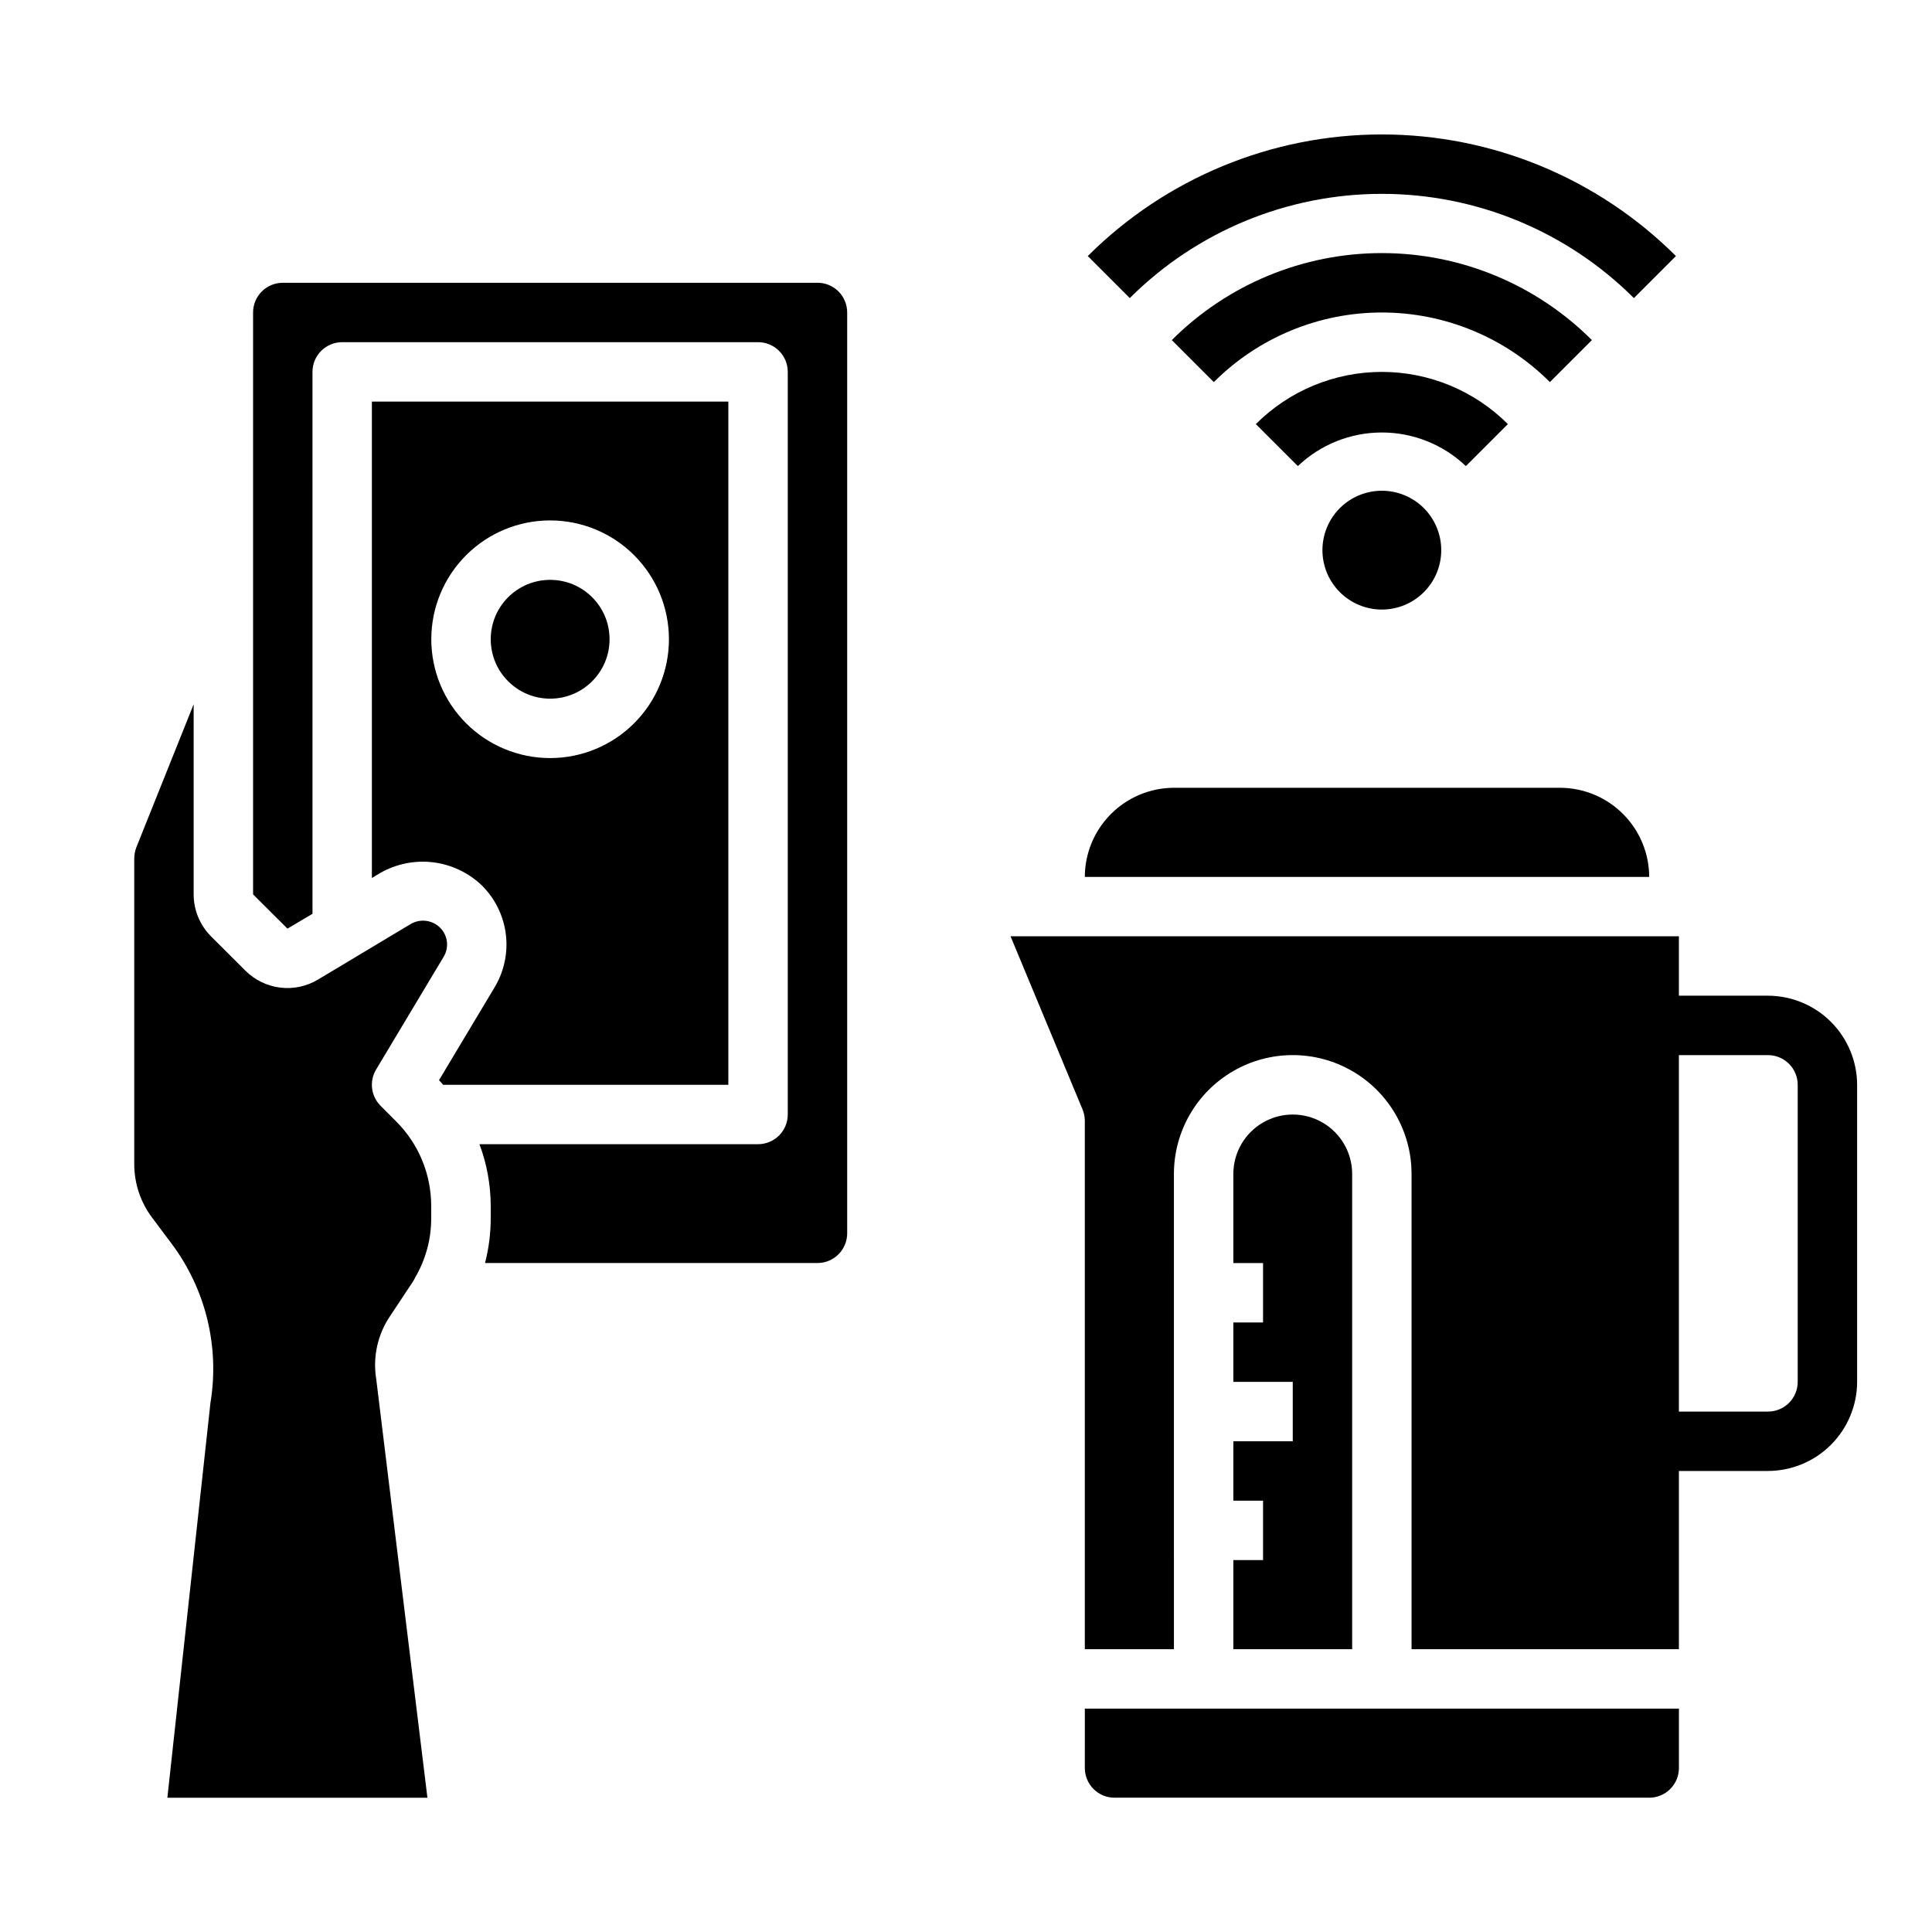<?xml version="1.0" encoding="UTF-8"?>
<!-- Uploaded to: ICON Repo, www.svgrepo.com, Generator: ICON Repo Mixer Tools -->
<svg fill="#000000" width="800px" height="800px" version="1.1" viewBox="144 144 512 512" xmlns="http://www.w3.org/2000/svg">
 <g>
  <path d="m499.07 278.66c-2.953 2.953-4.609 6.957-4.613 11.133 0 4.176 1.66 8.18 4.613 11.133s6.957 4.613 11.133 4.613 8.18-1.66 11.133-4.613 4.613-6.957 4.609-11.133c0-4.176-1.656-8.18-4.613-11.133-2.949-2.953-6.953-4.609-11.129-4.609s-8.18 1.656-11.133 4.609z"/>
  <path d="m543.6 256.39c-8.859-8.855-20.871-13.832-33.395-13.832-12.523 0-24.535 4.977-33.395 13.832l11.133 11.133v-0.004c6-5.715 13.973-8.906 22.262-8.906 8.289 0 16.262 3.191 22.262 8.906z"/>
  <path d="m565.87 234.13c-14.766-14.766-34.785-23.059-55.664-23.059-20.879 0-40.902 8.293-55.664 23.059l11.133 11.133v-0.004c11.809-11.812 27.828-18.445 44.531-18.445s32.723 6.633 44.531 18.445z"/>
  <path d="m577 223 11.141-11.141c-20.684-20.637-48.715-32.23-77.934-32.23-29.223 0-57.25 11.594-77.934 32.23l11.133 11.133c17.73-17.688 41.754-27.621 66.797-27.621 25.047 0.004 49.07 9.938 66.797 27.629z"/>
  <path d="m431.49 612.54c0 2.09 0.828 4.09 2.305 5.566 1.477 1.477 3.477 2.305 5.566 2.305h141.7c2.09 0 4.09-0.828 5.566-2.305 1.477-1.477 2.305-3.477 2.305-5.566v-15.742h-157.44z"/>
  <path d="m470.85 557.44v23.617h31.488v-125.95c0-5.625-3-10.82-7.875-13.633-4.871-2.812-10.871-2.812-15.742 0s-7.871 8.008-7.871 13.633v23.617h7.871v15.742h-7.871v15.742h15.742v15.742l-15.742 0.004v15.742h7.871v15.742z"/>
  <path d="m557.44 352.77h-102.34c-6.258 0.02-12.254 2.512-16.676 6.938-4.426 4.426-6.922 10.422-6.938 16.68h149.57c-0.02-6.258-2.512-12.254-6.938-16.68-4.426-4.426-10.422-6.918-16.68-6.938z"/>
  <path d="m360.64 218.94h-141.7c-4.348 0-7.871 3.523-7.871 7.871v154.21l9.109 9.078 6.637-3.938-0.004-143.61c0-4.348 3.527-7.871 7.875-7.871h110.21c2.086 0 4.09 0.828 5.566 2.305 1.477 1.477 2.305 3.477 2.305 5.566v196.8c0 2.086-0.828 4.09-2.305 5.566-1.477 1.477-3.481 2.305-5.566 2.305h-73.832c1.949 5.211 2.961 10.73 2.984 16.297v3.305c0 4.012-0.508 8.004-1.512 11.887h88.102c2.09 0 4.09-0.828 5.566-2.305 1.477-1.477 2.309-3.481 2.309-5.566v-244.04c0-2.086-0.832-4.09-2.309-5.566-1.477-1.477-3.477-2.305-5.566-2.305z"/>
  <path d="m244.86 437.05c-2.551-2.551-3.043-6.512-1.188-9.609l17.871-29.836c1.535-2.496 1.148-5.727-0.938-7.785-2.051-2.004-5.18-2.41-7.676-1l-24.672 14.785c-3.008 1.801-6.531 2.547-10.012 2.121-3.481-0.43-6.723-2.008-9.203-4.484l-9.133-9.117c-2.934-2.945-4.586-6.938-4.59-11.098v-50.383l-15.207 37.961c-0.352 0.953-0.531 1.961-0.535 2.977v80.922c0 5.109 1.656 10.082 4.723 14.172l5.172 6.902c9.031 12.055 12.754 27.277 10.305 42.141l-11.422 104.7h68.918l-13.562-110.9c-0.973-5.891 0.367-11.93 3.738-16.855l5.551-8.375c0.363-0.535 0.645-0.992 0.93-1.512 0-0.07 0.047-0.141 0.086-0.211v-0.004c2.809-4.769 4.277-10.207 4.258-15.742v-3.305c-0.016-8.328-3.316-16.316-9.184-22.223z"/>
  <path d="m337.02 250.43h-94.465v126.25l2.172-1.309v0.004c4.254-2.449 9.188-3.449 14.059-2.852 4.871 0.598 9.414 2.762 12.949 6.164 3.5 3.488 5.727 8.051 6.324 12.953s-0.473 9.863-3.031 14.09l-14.688 24.535c0.387 0.387 0.723 0.789 1.094 1.219l75.586 0.004zm-47.234 94.465c-8.352 0-16.359-3.316-22.266-9.223-5.902-5.906-9.223-13.914-9.223-22.266s3.32-16.359 9.223-22.266c5.906-5.906 13.914-9.223 22.266-9.223 8.352 0 16.363 3.316 22.266 9.223 5.906 5.906 9.223 13.914 9.223 22.266s-3.316 16.359-9.223 22.266c-5.902 5.906-13.914 9.223-22.266 9.223z"/>
  <path d="m305.54 313.41c0 8.695-7.051 15.742-15.746 15.742-8.695 0-15.742-7.047-15.742-15.742s7.047-15.742 15.742-15.742c8.695 0 15.746 7.047 15.746 15.742"/>
  <path d="m612.54 407.87h-23.617v-15.746h-177.12l19.051 45.816c0.406 0.945 0.617 1.965 0.633 2.992v140.12h23.617l-0.004-125.95c0-11.25 6.004-21.645 15.746-27.27 9.742-5.625 21.746-5.625 31.488 0 9.742 5.625 15.742 16.02 15.742 27.27v125.95h70.848v-47.23h23.617c6.258-0.02 12.254-2.516 16.68-6.938 4.422-4.426 6.918-10.422 6.938-16.68v-78.719c-0.02-6.258-2.516-12.254-6.938-16.68-4.426-4.426-10.422-6.918-16.68-6.938zm7.871 102.34c0 2.086-0.828 4.09-2.305 5.566-1.477 1.477-3.477 2.305-5.566 2.305h-23.617v-94.465h23.617c2.09 0 4.09 0.832 5.566 2.309s2.305 3.477 2.305 5.566z"/>
 </g>
</svg>